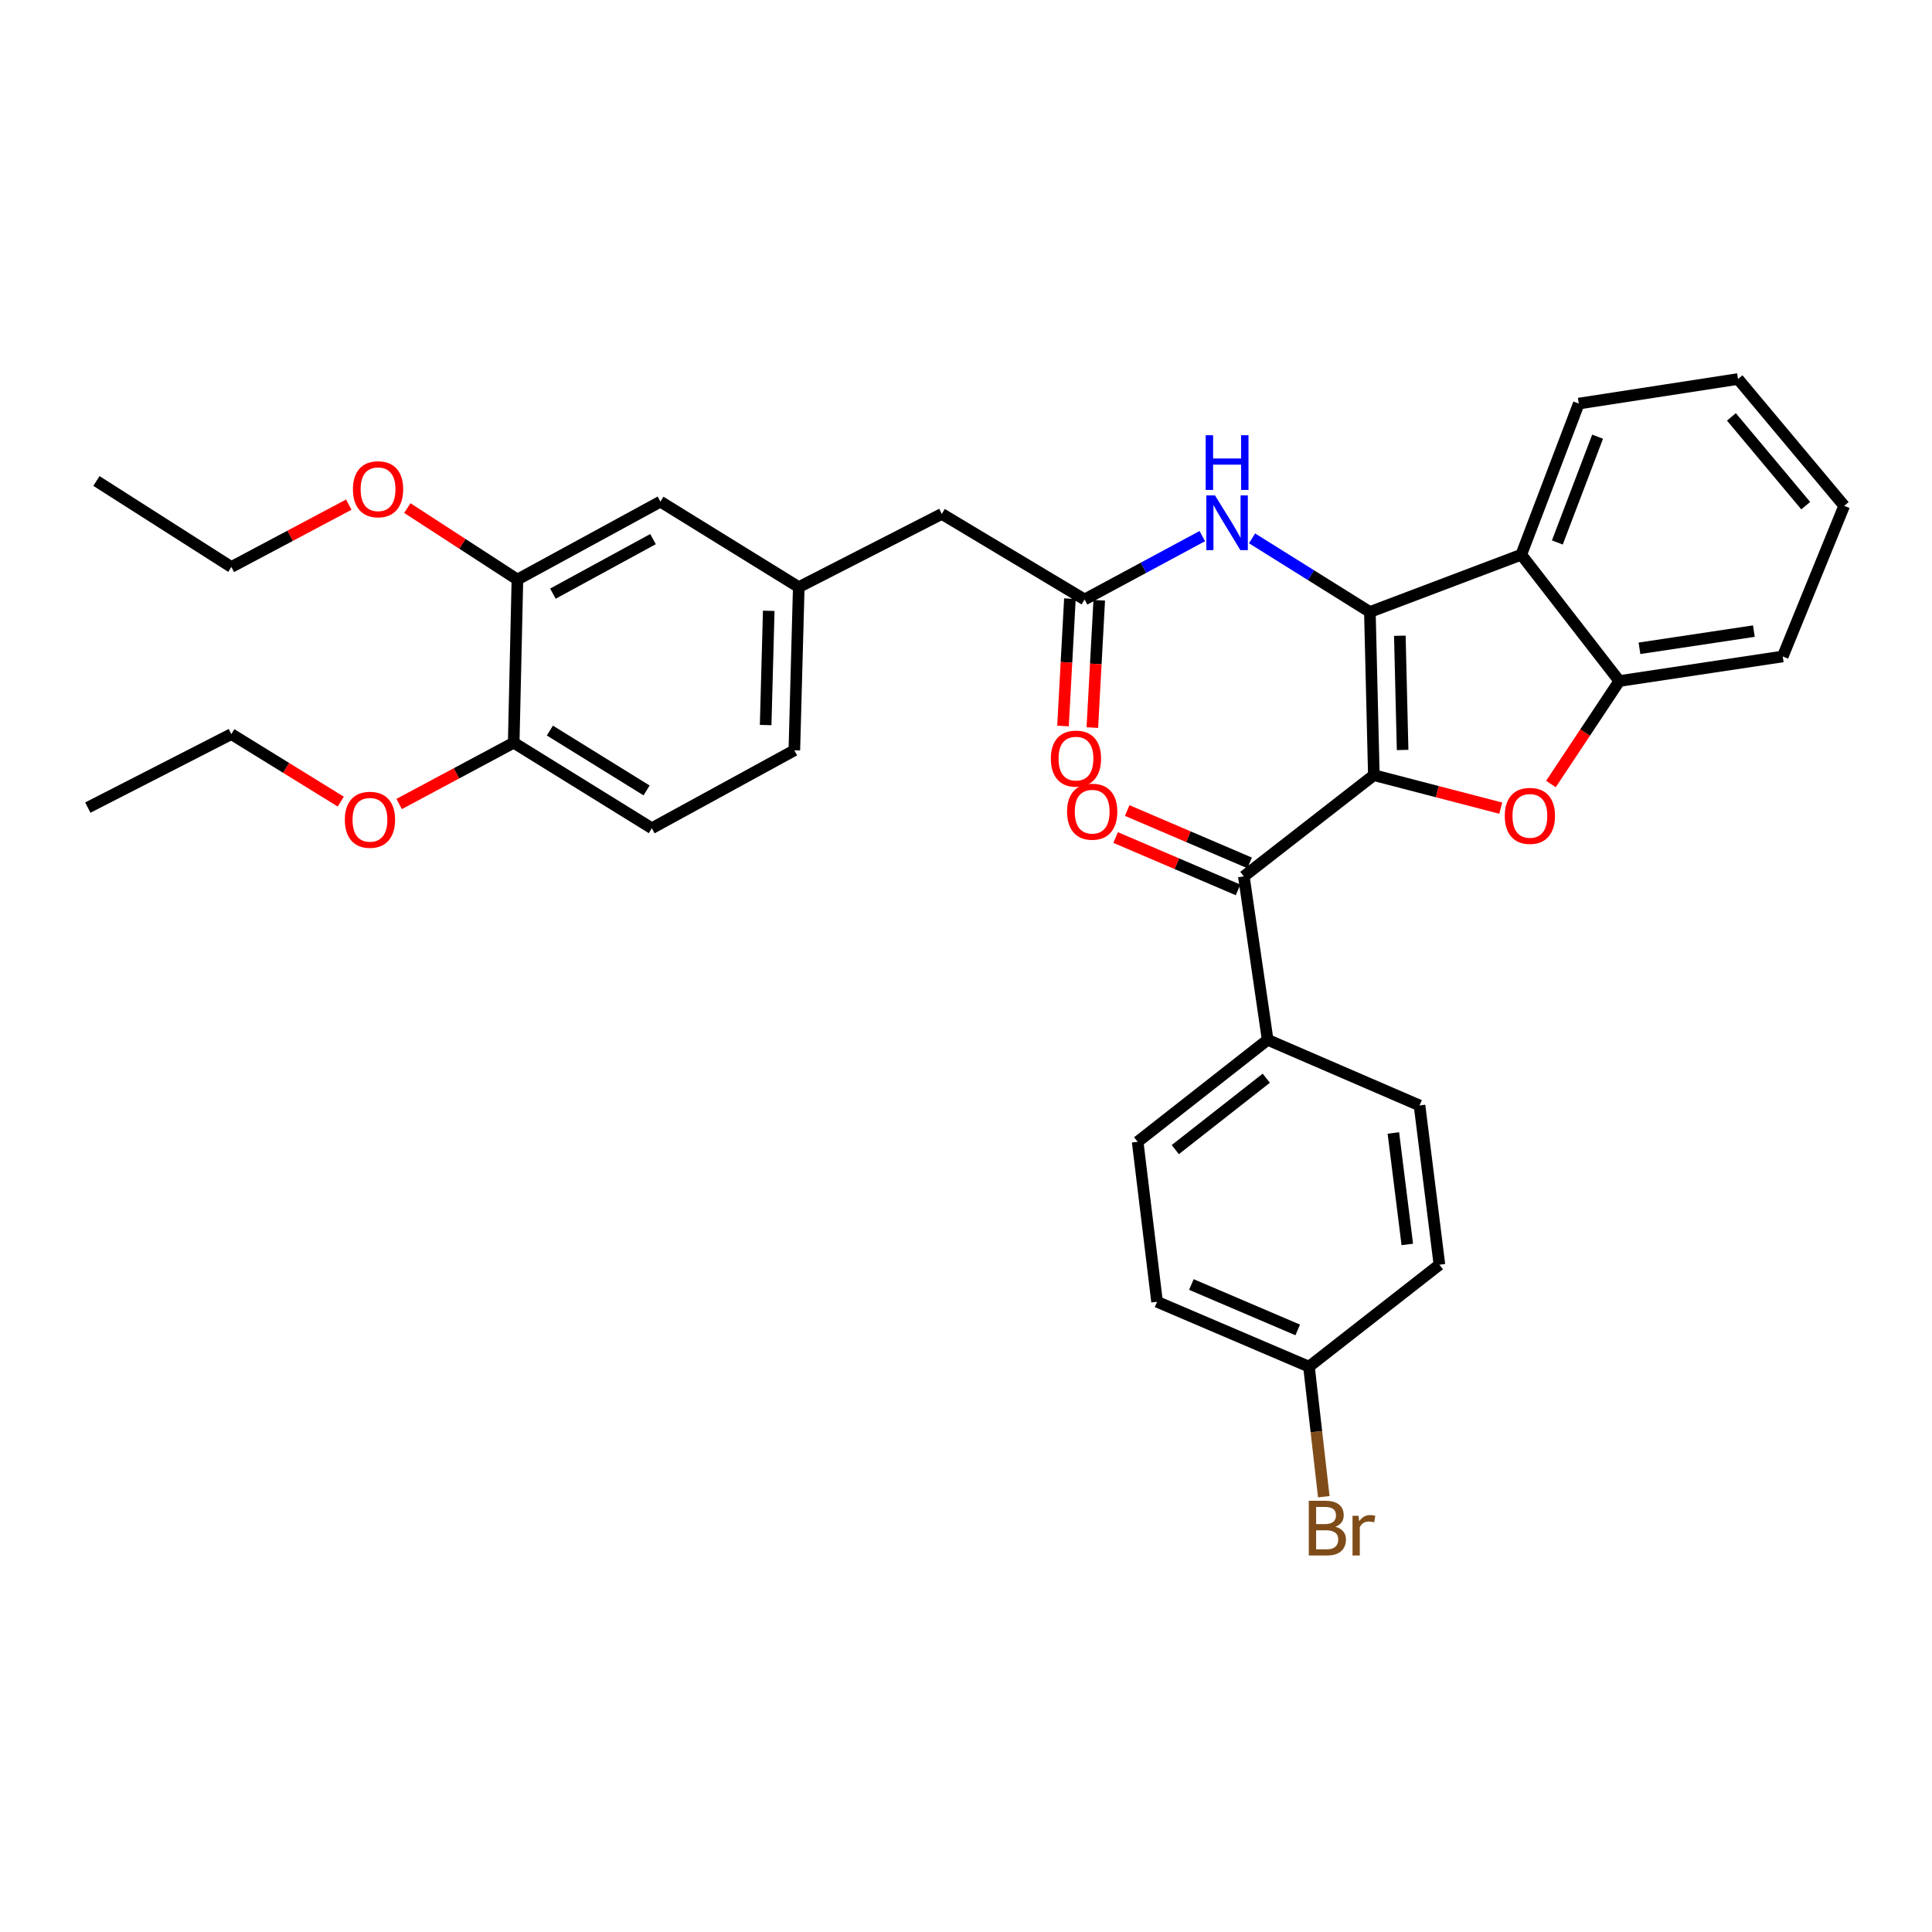 <?xml version='1.0' encoding='iso-8859-1'?>
<svg version='1.1' baseProfile='full'
              xmlns='http://www.w3.org/2000/svg'
                      xmlns:rdkit='http://www.rdkit.org/xml'
                      xmlns:xlink='http://www.w3.org/1999/xlink'
                  xml:space='preserve'
width='1000px' height='1000px' viewBox='0 0 1000 1000'>
<!-- END OF HEADER -->
<rect style='opacity:1.0;fill:#FFFFFF;stroke:none' width='1000' height='1000' x='0' y='0'> </rect>
<path class='bond-0' d='M 711.099,401.219 L 709.047,316.762' style='fill:none;fill-rule:evenodd;stroke:#000000;stroke-width:6px;stroke-linecap:butt;stroke-linejoin:miter;stroke-opacity:1' />
<path class='bond-0' d='M 725.989,388.181 L 724.553,329.061' style='fill:none;fill-rule:evenodd;stroke:#000000;stroke-width:6px;stroke-linecap:butt;stroke-linejoin:miter;stroke-opacity:1' />
<path class='bond-1' d='M 711.099,401.219 L 743.939,409.756' style='fill:none;fill-rule:evenodd;stroke:#000000;stroke-width:6px;stroke-linecap:butt;stroke-linejoin:miter;stroke-opacity:1' />
<path class='bond-1' d='M 743.939,409.756 L 776.779,418.293' style='fill:none;fill-rule:evenodd;stroke:#FF0000;stroke-width:6px;stroke-linecap:butt;stroke-linejoin:miter;stroke-opacity:1' />
<path class='bond-3' d='M 711.099,401.219 L 643.804,453.624' style='fill:none;fill-rule:evenodd;stroke:#000000;stroke-width:6px;stroke-linecap:butt;stroke-linejoin:miter;stroke-opacity:1' />
<path class='bond-2' d='M 709.047,316.762 L 787.406,287.109' style='fill:none;fill-rule:evenodd;stroke:#000000;stroke-width:6px;stroke-linecap:butt;stroke-linejoin:miter;stroke-opacity:1' />
<path class='bond-5' d='M 709.047,316.762 L 678.552,297.708' style='fill:none;fill-rule:evenodd;stroke:#000000;stroke-width:6px;stroke-linecap:butt;stroke-linejoin:miter;stroke-opacity:1' />
<path class='bond-5' d='M 678.552,297.708 L 648.058,278.653' style='fill:none;fill-rule:evenodd;stroke:#0000FF;stroke-width:6px;stroke-linecap:butt;stroke-linejoin:miter;stroke-opacity:1' />
<path class='bond-4' d='M 802.762,405.803 L 820.459,379.149' style='fill:none;fill-rule:evenodd;stroke:#FF0000;stroke-width:6px;stroke-linecap:butt;stroke-linejoin:miter;stroke-opacity:1' />
<path class='bond-4' d='M 820.459,379.149 L 838.156,352.496' style='fill:none;fill-rule:evenodd;stroke:#000000;stroke-width:6px;stroke-linecap:butt;stroke-linejoin:miter;stroke-opacity:1' />
<path class='bond-24' d='M 787.406,287.109 L 817.177,208.886' style='fill:none;fill-rule:evenodd;stroke:#000000;stroke-width:6px;stroke-linecap:butt;stroke-linejoin:miter;stroke-opacity:1' />
<path class='bond-24' d='M 806.079,280.783 L 826.919,226.027' style='fill:none;fill-rule:evenodd;stroke:#000000;stroke-width:6px;stroke-linecap:butt;stroke-linejoin:miter;stroke-opacity:1' />
<path class='bond-33' d='M 787.406,287.109 L 838.156,352.496' style='fill:none;fill-rule:evenodd;stroke:#000000;stroke-width:6px;stroke-linecap:butt;stroke-linejoin:miter;stroke-opacity:1' />
<path class='bond-8' d='M 643.804,453.624 L 656.135,538.207' style='fill:none;fill-rule:evenodd;stroke:#000000;stroke-width:6px;stroke-linecap:butt;stroke-linejoin:miter;stroke-opacity:1' />
<path class='bond-9' d='M 646.794,446.636 L 615.114,433.083' style='fill:none;fill-rule:evenodd;stroke:#000000;stroke-width:6px;stroke-linecap:butt;stroke-linejoin:miter;stroke-opacity:1' />
<path class='bond-9' d='M 615.114,433.083 L 583.434,419.53' style='fill:none;fill-rule:evenodd;stroke:#FF0000;stroke-width:6px;stroke-linecap:butt;stroke-linejoin:miter;stroke-opacity:1' />
<path class='bond-9' d='M 640.815,460.613 L 609.135,447.06' style='fill:none;fill-rule:evenodd;stroke:#000000;stroke-width:6px;stroke-linecap:butt;stroke-linejoin:miter;stroke-opacity:1' />
<path class='bond-9' d='M 609.135,447.06 L 577.455,433.507' style='fill:none;fill-rule:evenodd;stroke:#FF0000;stroke-width:6px;stroke-linecap:butt;stroke-linejoin:miter;stroke-opacity:1' />
<path class='bond-26' d='M 838.156,352.496 L 922.748,339.785' style='fill:none;fill-rule:evenodd;stroke:#000000;stroke-width:6px;stroke-linecap:butt;stroke-linejoin:miter;stroke-opacity:1' />
<path class='bond-26' d='M 848.586,335.556 L 907.8,326.658' style='fill:none;fill-rule:evenodd;stroke:#000000;stroke-width:6px;stroke-linecap:butt;stroke-linejoin:miter;stroke-opacity:1' />
<path class='bond-6' d='M 622.305,277.489 L 591.84,293.887' style='fill:none;fill-rule:evenodd;stroke:#0000FF;stroke-width:6px;stroke-linecap:butt;stroke-linejoin:miter;stroke-opacity:1' />
<path class='bond-6' d='M 591.84,293.887 L 561.375,310.284' style='fill:none;fill-rule:evenodd;stroke:#000000;stroke-width:6px;stroke-linecap:butt;stroke-linejoin:miter;stroke-opacity:1' />
<path class='bond-12' d='M 553.785,309.873 L 551.999,342.826' style='fill:none;fill-rule:evenodd;stroke:#000000;stroke-width:6px;stroke-linecap:butt;stroke-linejoin:miter;stroke-opacity:1' />
<path class='bond-12' d='M 551.999,342.826 L 550.213,375.779' style='fill:none;fill-rule:evenodd;stroke:#FF0000;stroke-width:6px;stroke-linecap:butt;stroke-linejoin:miter;stroke-opacity:1' />
<path class='bond-12' d='M 568.965,310.696 L 567.179,343.649' style='fill:none;fill-rule:evenodd;stroke:#000000;stroke-width:6px;stroke-linecap:butt;stroke-linejoin:miter;stroke-opacity:1' />
<path class='bond-12' d='M 567.179,343.649 L 565.393,376.602' style='fill:none;fill-rule:evenodd;stroke:#FF0000;stroke-width:6px;stroke-linecap:butt;stroke-linejoin:miter;stroke-opacity:1' />
<path class='bond-14' d='M 561.375,310.284 L 487.475,266.004' style='fill:none;fill-rule:evenodd;stroke:#000000;stroke-width:6px;stroke-linecap:butt;stroke-linejoin:miter;stroke-opacity:1' />
<path class='bond-7' d='M 267.812,299.972 L 341.83,259.644' style='fill:none;fill-rule:evenodd;stroke:#000000;stroke-width:6px;stroke-linecap:butt;stroke-linejoin:miter;stroke-opacity:1' />
<path class='bond-7' d='M 286.188,307.272 L 338,279.043' style='fill:none;fill-rule:evenodd;stroke:#000000;stroke-width:6px;stroke-linecap:butt;stroke-linejoin:miter;stroke-opacity:1' />
<path class='bond-22' d='M 267.812,299.972 L 239.32,281.478' style='fill:none;fill-rule:evenodd;stroke:#000000;stroke-width:6px;stroke-linecap:butt;stroke-linejoin:miter;stroke-opacity:1' />
<path class='bond-22' d='M 239.32,281.478 L 210.827,262.983' style='fill:none;fill-rule:evenodd;stroke:#FF0000;stroke-width:6px;stroke-linecap:butt;stroke-linejoin:miter;stroke-opacity:1' />
<path class='bond-36' d='M 267.812,299.972 L 265.895,384.429' style='fill:none;fill-rule:evenodd;stroke:#000000;stroke-width:6px;stroke-linecap:butt;stroke-linejoin:miter;stroke-opacity:1' />
<path class='bond-15' d='M 656.135,538.207 L 588.848,590.993' style='fill:none;fill-rule:evenodd;stroke:#000000;stroke-width:6px;stroke-linecap:butt;stroke-linejoin:miter;stroke-opacity:1' />
<path class='bond-15' d='M 655.425,558.086 L 608.324,595.036' style='fill:none;fill-rule:evenodd;stroke:#000000;stroke-width:6px;stroke-linecap:butt;stroke-linejoin:miter;stroke-opacity:1' />
<path class='bond-16' d='M 656.135,538.207 L 734.747,572.176' style='fill:none;fill-rule:evenodd;stroke:#000000;stroke-width:6px;stroke-linecap:butt;stroke-linejoin:miter;stroke-opacity:1' />
<path class='bond-10' d='M 265.895,384.429 L 337.387,428.693' style='fill:none;fill-rule:evenodd;stroke:#000000;stroke-width:6px;stroke-linecap:butt;stroke-linejoin:miter;stroke-opacity:1' />
<path class='bond-10' d='M 284.621,378.143 L 334.666,409.128' style='fill:none;fill-rule:evenodd;stroke:#000000;stroke-width:6px;stroke-linecap:butt;stroke-linejoin:miter;stroke-opacity:1' />
<path class='bond-25' d='M 265.895,384.429 L 236.246,400.289' style='fill:none;fill-rule:evenodd;stroke:#000000;stroke-width:6px;stroke-linecap:butt;stroke-linejoin:miter;stroke-opacity:1' />
<path class='bond-25' d='M 236.246,400.289 L 206.598,416.15' style='fill:none;fill-rule:evenodd;stroke:#FF0000;stroke-width:6px;stroke-linecap:butt;stroke-linejoin:miter;stroke-opacity:1' />
<path class='bond-11' d='M 341.83,259.644 L 413.44,303.899' style='fill:none;fill-rule:evenodd;stroke:#000000;stroke-width:6px;stroke-linecap:butt;stroke-linejoin:miter;stroke-opacity:1' />
<path class='bond-13' d='M 413.44,303.899 L 487.475,266.004' style='fill:none;fill-rule:evenodd;stroke:#000000;stroke-width:6px;stroke-linecap:butt;stroke-linejoin:miter;stroke-opacity:1' />
<path class='bond-19' d='M 413.44,303.899 L 411.152,388.364' style='fill:none;fill-rule:evenodd;stroke:#000000;stroke-width:6px;stroke-linecap:butt;stroke-linejoin:miter;stroke-opacity:1' />
<path class='bond-19' d='M 397.9,316.157 L 396.298,375.283' style='fill:none;fill-rule:evenodd;stroke:#000000;stroke-width:6px;stroke-linecap:butt;stroke-linejoin:miter;stroke-opacity:1' />
<path class='bond-20' d='M 588.848,590.993 L 598.89,673.802' style='fill:none;fill-rule:evenodd;stroke:#000000;stroke-width:6px;stroke-linecap:butt;stroke-linejoin:miter;stroke-opacity:1' />
<path class='bond-21' d='M 734.747,572.176 L 745.042,654.605' style='fill:none;fill-rule:evenodd;stroke:#000000;stroke-width:6px;stroke-linecap:butt;stroke-linejoin:miter;stroke-opacity:1' />
<path class='bond-21' d='M 721.206,586.424 L 728.413,644.125' style='fill:none;fill-rule:evenodd;stroke:#000000;stroke-width:6px;stroke-linecap:butt;stroke-linejoin:miter;stroke-opacity:1' />
<path class='bond-17' d='M 337.387,428.693 L 411.152,388.364' style='fill:none;fill-rule:evenodd;stroke:#000000;stroke-width:6px;stroke-linecap:butt;stroke-linejoin:miter;stroke-opacity:1' />
<path class='bond-18' d='M 677.519,707.382 L 745.042,654.605' style='fill:none;fill-rule:evenodd;stroke:#000000;stroke-width:6px;stroke-linecap:butt;stroke-linejoin:miter;stroke-opacity:1' />
<path class='bond-23' d='M 677.519,707.382 L 681.356,741.036' style='fill:none;fill-rule:evenodd;stroke:#000000;stroke-width:6px;stroke-linecap:butt;stroke-linejoin:miter;stroke-opacity:1' />
<path class='bond-23' d='M 681.356,741.036 L 685.192,774.689' style='fill:none;fill-rule:evenodd;stroke:#7F4C19;stroke-width:6px;stroke-linecap:butt;stroke-linejoin:miter;stroke-opacity:1' />
<path class='bond-34' d='M 677.519,707.382 L 598.89,673.802' style='fill:none;fill-rule:evenodd;stroke:#000000;stroke-width:6px;stroke-linecap:butt;stroke-linejoin:miter;stroke-opacity:1' />
<path class='bond-34' d='M 671.696,688.365 L 616.655,664.859' style='fill:none;fill-rule:evenodd;stroke:#000000;stroke-width:6px;stroke-linecap:butt;stroke-linejoin:miter;stroke-opacity:1' />
<path class='bond-27' d='M 180.528,261.195 L 150.135,277.336' style='fill:none;fill-rule:evenodd;stroke:#FF0000;stroke-width:6px;stroke-linecap:butt;stroke-linejoin:miter;stroke-opacity:1' />
<path class='bond-27' d='M 150.135,277.336 L 119.743,293.477' style='fill:none;fill-rule:evenodd;stroke:#000000;stroke-width:6px;stroke-linecap:butt;stroke-linejoin:miter;stroke-opacity:1' />
<path class='bond-29' d='M 817.177,208.886 L 899.59,196.175' style='fill:none;fill-rule:evenodd;stroke:#000000;stroke-width:6px;stroke-linecap:butt;stroke-linejoin:miter;stroke-opacity:1' />
<path class='bond-28' d='M 176.381,414.913 L 148.062,397.441' style='fill:none;fill-rule:evenodd;stroke:#FF0000;stroke-width:6px;stroke-linecap:butt;stroke-linejoin:miter;stroke-opacity:1' />
<path class='bond-28' d='M 148.062,397.441 L 119.743,379.97' style='fill:none;fill-rule:evenodd;stroke:#000000;stroke-width:6px;stroke-linecap:butt;stroke-linejoin:miter;stroke-opacity:1' />
<path class='bond-30' d='M 922.748,339.785 L 954.545,261.815' style='fill:none;fill-rule:evenodd;stroke:#000000;stroke-width:6px;stroke-linecap:butt;stroke-linejoin:miter;stroke-opacity:1' />
<path class='bond-32' d='M 119.743,293.477 L 49.914,248.96' style='fill:none;fill-rule:evenodd;stroke:#000000;stroke-width:6px;stroke-linecap:butt;stroke-linejoin:miter;stroke-opacity:1' />
<path class='bond-31' d='M 119.743,379.97 L 45.455,418.009' style='fill:none;fill-rule:evenodd;stroke:#000000;stroke-width:6px;stroke-linecap:butt;stroke-linejoin:miter;stroke-opacity:1' />
<path class='bond-35' d='M 899.59,196.175 L 954.545,261.815' style='fill:none;fill-rule:evenodd;stroke:#000000;stroke-width:6px;stroke-linecap:butt;stroke-linejoin:miter;stroke-opacity:1' />
<path class='bond-35' d='M 896.177,215.78 L 934.646,261.728' style='fill:none;fill-rule:evenodd;stroke:#000000;stroke-width:6px;stroke-linecap:butt;stroke-linejoin:miter;stroke-opacity:1' />
<path  class='atom-2' d='M 778.865 422.295
Q 778.865 415.495, 782.225 411.695
Q 785.585 407.895, 791.865 407.895
Q 798.145 407.895, 801.505 411.695
Q 804.865 415.495, 804.865 422.295
Q 804.865 429.175, 801.465 433.095
Q 798.065 436.975, 791.865 436.975
Q 785.625 436.975, 782.225 433.095
Q 778.865 429.215, 778.865 422.295
M 791.865 433.775
Q 796.185 433.775, 798.505 430.895
Q 800.865 427.975, 800.865 422.295
Q 800.865 416.735, 798.505 413.935
Q 796.185 411.095, 791.865 411.095
Q 787.545 411.095, 785.185 413.895
Q 782.865 416.695, 782.865 422.295
Q 782.865 428.015, 785.185 430.895
Q 787.545 433.775, 791.865 433.775
' fill='#FF0000'/>
<path  class='atom-6' d='M 628.879 256.421
L 638.159 271.421
Q 639.079 272.901, 640.559 275.581
Q 642.039 278.261, 642.119 278.421
L 642.119 256.421
L 645.879 256.421
L 645.879 284.741
L 641.999 284.741
L 632.039 268.341
Q 630.879 266.421, 629.639 264.221
Q 628.439 262.021, 628.079 261.341
L 628.079 284.741
L 624.399 284.741
L 624.399 256.421
L 628.879 256.421
' fill='#0000FF'/>
<path  class='atom-6' d='M 624.059 225.269
L 627.899 225.269
L 627.899 237.309
L 642.379 237.309
L 642.379 225.269
L 646.219 225.269
L 646.219 253.589
L 642.379 253.589
L 642.379 240.509
L 627.899 240.509
L 627.899 253.589
L 624.059 253.589
L 624.059 225.269
' fill='#0000FF'/>
<path  class='atom-10' d='M 552.31 420.124
Q 552.31 413.324, 555.67 409.524
Q 559.03 405.724, 565.31 405.724
Q 571.59 405.724, 574.95 409.524
Q 578.31 413.324, 578.31 420.124
Q 578.31 427.004, 574.91 430.924
Q 571.51 434.804, 565.31 434.804
Q 559.07 434.804, 555.67 430.924
Q 552.31 427.044, 552.31 420.124
M 565.31 431.604
Q 569.63 431.604, 571.95 428.724
Q 574.31 425.804, 574.31 420.124
Q 574.31 414.564, 571.95 411.764
Q 569.63 408.924, 565.31 408.924
Q 560.99 408.924, 558.63 411.724
Q 556.31 414.524, 556.31 420.124
Q 556.31 425.844, 558.63 428.724
Q 560.99 431.604, 565.31 431.604
' fill='#FF0000'/>
<path  class='atom-13' d='M 543.915 392.65
Q 543.915 385.85, 547.275 382.05
Q 550.635 378.25, 556.915 378.25
Q 563.195 378.25, 566.555 382.05
Q 569.915 385.85, 569.915 392.65
Q 569.915 399.53, 566.515 403.45
Q 563.115 407.33, 556.915 407.33
Q 550.675 407.33, 547.275 403.45
Q 543.915 399.57, 543.915 392.65
M 556.915 404.13
Q 561.235 404.13, 563.555 401.25
Q 565.915 398.33, 565.915 392.65
Q 565.915 387.09, 563.555 384.29
Q 561.235 381.45, 556.915 381.45
Q 552.595 381.45, 550.235 384.25
Q 547.915 387.05, 547.915 392.65
Q 547.915 398.37, 550.235 401.25
Q 552.595 404.13, 556.915 404.13
' fill='#FF0000'/>
<path  class='atom-23' d='M 182.678 253.229
Q 182.678 246.429, 186.038 242.629
Q 189.398 238.829, 195.678 238.829
Q 201.958 238.829, 205.318 242.629
Q 208.678 246.429, 208.678 253.229
Q 208.678 260.109, 205.278 264.029
Q 201.878 267.909, 195.678 267.909
Q 189.438 267.909, 186.038 264.029
Q 182.678 260.149, 182.678 253.229
M 195.678 264.709
Q 199.998 264.709, 202.318 261.829
Q 204.678 258.909, 204.678 253.229
Q 204.678 247.669, 202.318 244.869
Q 199.998 242.029, 195.678 242.029
Q 191.358 242.029, 188.998 244.829
Q 186.678 247.629, 186.678 253.229
Q 186.678 258.949, 188.998 261.829
Q 191.358 264.709, 195.678 264.709
' fill='#FF0000'/>
<path  class='atom-24' d='M 691.186 790.232
Q 693.906 790.992, 695.266 792.672
Q 696.666 794.312, 696.666 796.752
Q 696.666 800.672, 694.146 802.912
Q 691.666 805.112, 686.946 805.112
L 677.426 805.112
L 677.426 776.792
L 685.786 776.792
Q 690.626 776.792, 693.066 778.752
Q 695.506 780.712, 695.506 784.312
Q 695.506 788.592, 691.186 790.232
M 681.226 779.992
L 681.226 788.872
L 685.786 788.872
Q 688.586 788.872, 690.026 787.752
Q 691.506 786.592, 691.506 784.312
Q 691.506 779.992, 685.786 779.992
L 681.226 779.992
M 686.946 801.912
Q 689.706 801.912, 691.186 800.592
Q 692.666 799.272, 692.666 796.752
Q 692.666 794.432, 691.026 793.272
Q 689.426 792.072, 686.346 792.072
L 681.226 792.072
L 681.226 801.912
L 686.946 801.912
' fill='#7F4C19'/>
<path  class='atom-24' d='M 703.106 784.552
L 703.546 787.392
Q 705.706 784.192, 709.226 784.192
Q 710.346 784.192, 711.866 784.592
L 711.266 787.952
Q 709.546 787.552, 708.586 787.552
Q 706.906 787.552, 705.786 788.232
Q 704.706 788.872, 703.826 790.432
L 703.826 805.112
L 700.066 805.112
L 700.066 784.552
L 703.106 784.552
' fill='#7F4C19'/>
<path  class='atom-26' d='M 178.488 424.313
Q 178.488 417.513, 181.848 413.713
Q 185.208 409.913, 191.488 409.913
Q 197.768 409.913, 201.128 413.713
Q 204.488 417.513, 204.488 424.313
Q 204.488 431.193, 201.088 435.113
Q 197.688 438.993, 191.488 438.993
Q 185.248 438.993, 181.848 435.113
Q 178.488 431.233, 178.488 424.313
M 191.488 435.793
Q 195.808 435.793, 198.128 432.913
Q 200.488 429.993, 200.488 424.313
Q 200.488 418.753, 198.128 415.953
Q 195.808 413.113, 191.488 413.113
Q 187.168 413.113, 184.808 415.913
Q 182.488 418.713, 182.488 424.313
Q 182.488 430.033, 184.808 432.913
Q 187.168 435.793, 191.488 435.793
' fill='#FF0000'/>
</svg>
